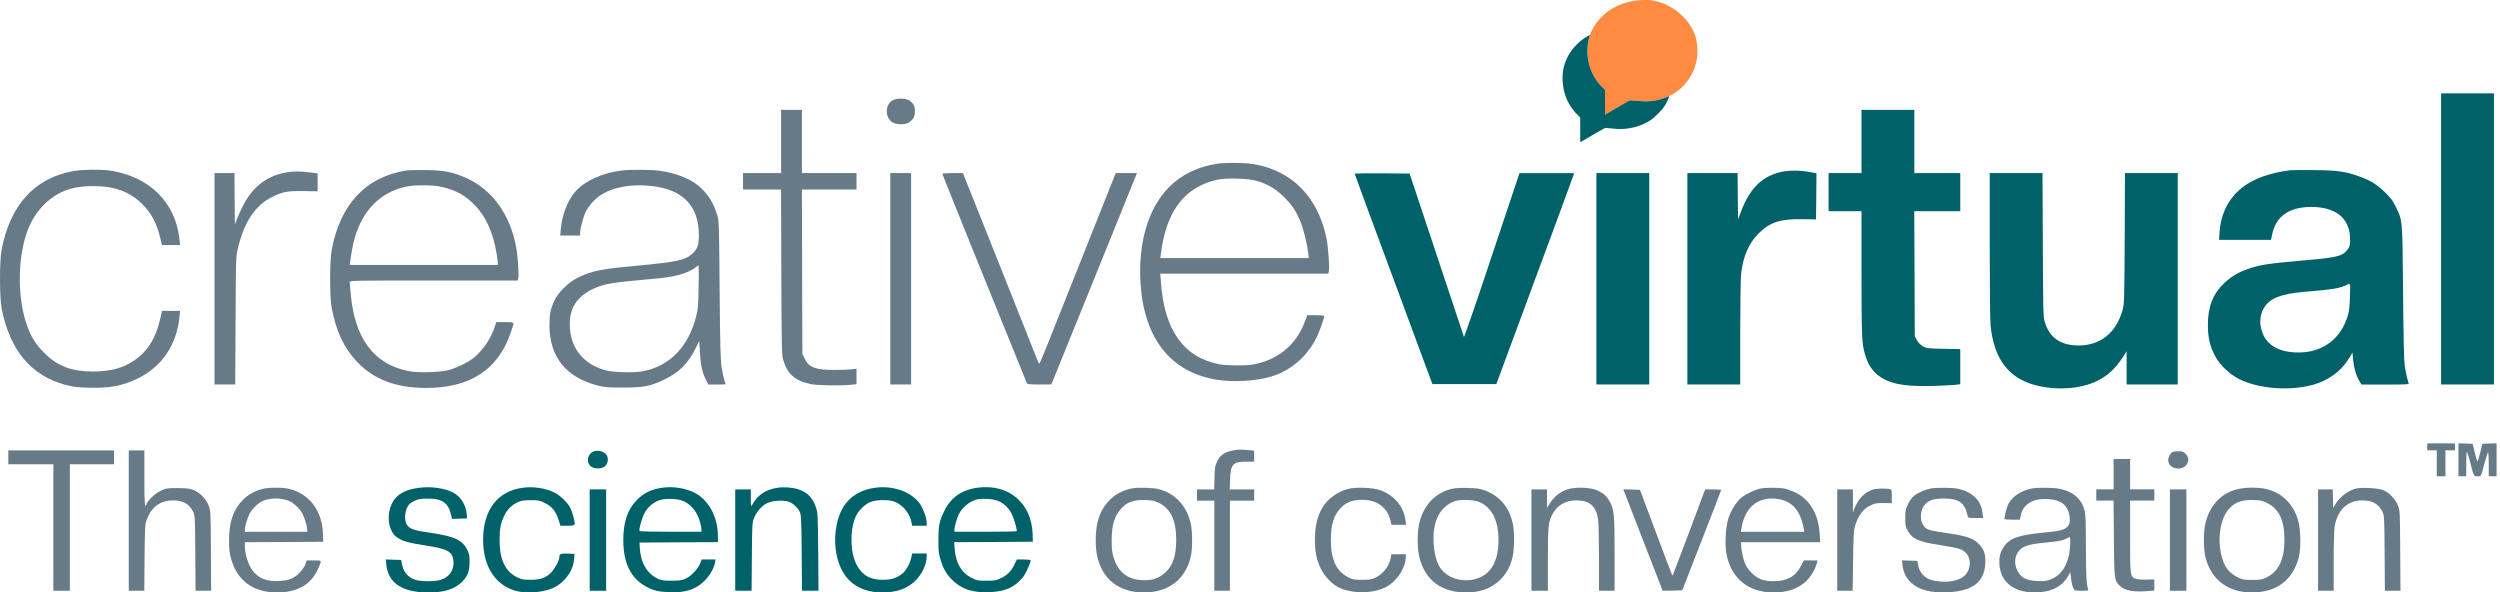<?xml version="1.0" encoding="UTF-8"?> <svg xmlns="http://www.w3.org/2000/svg" width="211" height="50" viewBox="0 0 211 50" fill="none"><path d="M206.029 20.165V32.449H208.26H210.49V20.165V7.88H208.26H206.029V20.165Z" fill="#006269"></path><path d="M75.383 8.444C74.666 8.795 74.666 9.972 75.376 10.352C75.727 10.535 76.458 10.528 76.721 10.331C77.094 10.06 77.218 9.819 77.218 9.395C77.218 8.949 77.079 8.685 76.728 8.473C76.436 8.291 75.719 8.276 75.383 8.444Z" fill="#677A87"></path><path d="M65.928 11.939V14.608H64.32H62.711V15.303V15.997H64.32H65.921L65.943 22.958C65.965 29.327 65.98 29.963 66.097 30.358C66.455 31.565 67.091 32.135 68.392 32.413C68.926 32.53 70.791 32.566 71.749 32.479L72.29 32.428V31.777V31.119L71.859 31.17C71.617 31.199 70.966 31.221 70.411 31.221C68.838 31.228 68.261 31.009 67.91 30.263L67.72 29.854L67.698 22.922L67.683 15.997H69.987H72.29V15.303V14.608H69.987H67.683V11.939V9.27H66.806H65.928V11.939Z" fill="#677A87"></path><path d="M157.111 11.94V14.608H155.721H154.332V16.217V17.826H155.721H157.111V23.003C157.111 28.341 157.14 29.014 157.41 29.927C157.615 30.6 157.791 30.929 158.156 31.339C159.056 32.319 160.423 32.655 163.136 32.575C163.948 32.545 164.796 32.501 165.03 32.479L165.447 32.428V30.944V29.467L164.043 29.438C162.697 29.416 162.617 29.408 162.302 29.233C162.09 29.108 161.915 28.933 161.79 28.721L161.608 28.392L161.586 23.105L161.564 17.826H163.509H165.447V16.217V14.608H163.509H161.571V11.94V9.271H159.341H157.111V11.94Z" fill="#006269"></path><path d="M6.225 14.433C2.934 15.011 0.857 17.285 0.134 21.08C-0.049 22.038 -0.042 25.124 0.141 26.052C0.835 29.584 2.649 31.734 5.574 32.494C6.144 32.648 6.532 32.692 7.446 32.721C9.223 32.779 10.334 32.575 11.636 31.939C13.676 30.937 14.911 29.109 15.153 26.725L15.197 26.235H14.436H13.676L13.515 26.944C13.149 28.553 12.425 29.694 11.314 30.432C10.341 31.083 9.303 31.354 7.811 31.354C6.049 31.354 4.857 30.9 3.768 29.818C3.058 29.116 2.642 28.473 2.305 27.544C1.435 25.175 1.464 21.65 2.364 19.362C2.956 17.855 4.082 16.663 5.428 16.115C6.108 15.837 6.897 15.706 7.87 15.706C9.683 15.706 10.97 16.181 12.03 17.248C12.784 18.002 13.215 18.82 13.522 20.071L13.668 20.678H14.436H15.197L15.145 20.181C14.809 17.051 12.579 14.872 9.223 14.389C8.499 14.287 6.919 14.309 6.225 14.433Z" fill="#677A87"></path><path d="M34.303 14.389C30.896 14.922 28.732 17.211 28 21.065C27.817 22.023 27.817 25.035 27.993 25.978C28.373 27.989 29.046 29.401 30.157 30.563C31.576 32.047 33.448 32.742 35.985 32.742C39.239 32.742 41.462 31.536 42.669 29.123C42.946 28.56 43.334 27.492 43.334 27.287C43.334 27.207 43.173 27.185 42.61 27.185H41.886L41.762 27.565C41.44 28.552 40.775 29.54 40.007 30.183C39.568 30.549 38.501 31.075 37.85 31.243C37.126 31.433 35.254 31.477 34.486 31.324C31.539 30.724 29.945 28.589 29.594 24.772C29.55 24.311 29.514 23.872 29.514 23.799C29.514 23.682 29.901 23.675 36.607 23.675H43.7L43.743 23.485C43.809 23.222 43.714 21.745 43.583 20.977C43.093 18.11 41.513 15.939 39.224 14.966C38.186 14.52 37.433 14.374 36.022 14.352C35.32 14.338 34.545 14.352 34.303 14.389ZM37.17 15.749C38.428 16.005 39.29 16.487 40.153 17.401C41.038 18.345 41.608 19.631 41.908 21.364C41.967 21.723 42.018 22.088 42.018 22.183V22.359H35.766H29.514L29.558 22.044C29.58 21.876 29.646 21.459 29.704 21.116C30.223 18.125 31.854 16.239 34.34 15.741C35.02 15.602 36.497 15.61 37.17 15.749Z" fill="#677A87"></path><path d="M52.437 14.394C50.785 14.613 49.352 15.271 48.562 16.171C47.889 16.946 47.436 18.123 47.326 19.381L47.289 19.878H48.123H48.964V19.637C48.964 19.271 49.227 18.291 49.447 17.845C49.556 17.626 49.841 17.238 50.083 16.983C51.055 15.937 52.905 15.461 55.033 15.703C57.651 16.003 58.982 17.392 58.982 19.841C58.982 20.704 58.865 21.019 58.419 21.421C57.812 21.969 57.146 22.108 53.644 22.437C50.646 22.715 49.973 22.854 48.745 23.446C47.999 23.812 47.099 24.689 46.792 25.362C46.456 26.086 46.368 26.54 46.375 27.519C46.405 30.166 47.794 31.863 50.485 32.55C51.033 32.689 51.318 32.711 52.583 32.711C54.294 32.711 54.901 32.594 56.013 32.06C57.285 31.461 58.053 30.7 58.675 29.464L59.018 28.777L59.069 29.691C59.128 30.788 59.267 31.424 59.567 32.016L59.786 32.455H60.517C60.919 32.455 61.248 32.44 61.248 32.426C61.248 32.411 61.197 32.265 61.139 32.097C61.08 31.928 60.978 31.461 60.912 31.044C60.81 30.408 60.78 29.435 60.736 24.485C60.693 18.737 60.685 18.664 60.525 18.123C60.108 16.727 59.252 15.688 58.024 15.096C57.292 14.745 56.525 14.526 55.596 14.401C54.945 14.313 53.103 14.306 52.437 14.394ZM58.96 24.412C58.93 25.896 58.908 26.13 58.733 26.788C58.075 29.289 56.525 30.876 54.302 31.329C53.549 31.475 51.801 31.439 51.121 31.256C49.183 30.729 48.094 29.325 48.087 27.351C48.087 25.859 48.81 24.88 50.397 24.236C51.07 23.966 51.786 23.841 53.951 23.644C56.364 23.424 56.452 23.41 57.19 23.227C57.841 23.066 58.397 22.825 58.726 22.554L58.945 22.379L58.967 22.569C58.982 22.679 58.982 23.505 58.96 24.412Z" fill="#677A87"></path><path d="M102.744 13.816C101.165 14.05 99.746 14.722 98.722 15.739C96.916 17.523 96.031 20.484 96.265 23.972C96.58 28.601 98.825 31.423 102.7 32.052C104.046 32.264 105.932 32.169 107.161 31.818C108.886 31.328 110.268 30.166 111.102 28.52C111.321 28.081 111.767 26.853 111.767 26.685C111.767 26.634 111.526 26.605 111.051 26.605H110.327L110.1 27.219C109.369 29.134 107.819 30.399 105.742 30.765C105.12 30.882 103.541 30.86 102.905 30.743C99.907 30.166 98.262 27.862 97.984 23.84L97.925 23.095H105.018H112.111L112.162 22.817C112.221 22.444 112.089 20.755 111.95 20.082C111.226 16.609 109.011 14.371 105.764 13.845C105.025 13.728 103.461 13.713 102.744 13.816ZM106.064 15.263C107.007 15.541 107.709 15.958 108.404 16.66C109.084 17.34 109.449 17.91 109.8 18.817C110.042 19.431 110.334 20.645 110.414 21.354L110.458 21.779H104.199H97.933L97.984 21.391C98.422 17.808 100.009 15.753 102.773 15.161C103.512 15 105.362 15.059 106.064 15.263Z" fill="#677A87"></path><path d="M193.306 14.365C191.573 14.584 190.147 15.096 189.218 15.849C188.078 16.756 187.442 18.035 187.332 19.6L187.288 20.244H189.482H191.675L191.763 19.812C192.07 18.255 193.196 17.465 195.09 17.465C197.086 17.472 198.242 18.364 198.337 19.966C198.373 20.639 198.337 20.821 198.088 21.121C197.649 21.64 197.24 21.735 194.22 21.998C191.471 22.24 190.805 22.342 189.833 22.664C188.933 22.964 188.341 23.315 187.712 23.907C186.762 24.814 186.345 25.889 186.345 27.446C186.352 28.484 186.498 29.157 186.915 29.976C187.303 30.759 188.158 31.585 188.999 32.002C190.966 32.974 194.183 33.047 196.077 32.162C197.05 31.702 197.759 31.066 198.307 30.159L198.549 29.757L198.6 30.334C198.658 31.014 198.841 31.658 199.112 32.126L199.309 32.455H201.32C203.214 32.455 203.338 32.448 203.287 32.323C203.185 32.06 203.031 31.373 202.951 30.81C202.899 30.437 202.848 28.177 202.819 24.631C202.761 18.372 202.782 18.672 202.212 17.465C201.971 16.96 201.803 16.734 201.32 16.259C200.647 15.593 200.15 15.279 199.243 14.935C198.037 14.482 197.357 14.379 195.353 14.357C194.366 14.343 193.445 14.35 193.306 14.365ZM198.329 25.179C198.307 25.954 198.256 26.327 198.132 26.715C197.525 28.638 196.019 29.749 194.001 29.749C192.173 29.749 191.076 29.004 190.812 27.592C190.717 27.058 190.776 26.605 191.01 26.115C191.434 25.23 192.443 24.799 194.476 24.631C196.838 24.441 197.51 24.331 198.059 24.046C198.388 23.878 198.381 23.856 198.329 25.179Z" fill="#006269"></path><path d="M150.588 14.461C148.833 14.761 147.707 15.807 146.939 17.861L146.691 18.512L146.669 16.56L146.654 14.607H144.534H142.413V23.528V32.449H144.643H146.874V28.113C146.874 25.671 146.91 23.499 146.947 23.126C147.115 21.634 147.597 20.523 148.438 19.689C149.389 18.746 150.296 18.461 152.175 18.498L153.272 18.52L153.294 16.567L153.308 14.622L152.672 14.505C151.999 14.381 151.166 14.366 150.588 14.461Z" fill="#006269"></path><path d="M24.271 14.534C22.633 14.776 21.353 15.719 20.549 17.284C20.344 17.679 20.095 18.22 20 18.483L19.825 18.958L19.803 16.779L19.788 14.607H18.947H18.106V23.528V32.449H18.977H19.854L19.883 27.053C19.905 21.861 19.913 21.642 20.066 21.006C20.593 18.753 21.529 17.342 22.962 16.626C23.832 16.187 24.263 16.107 25.623 16.128L26.808 16.143V15.39V14.63L26.121 14.549C25.36 14.454 24.856 14.447 24.271 14.534Z" fill="#677A87"></path><path d="M75.142 23.528V32.449H76.019H76.897V23.528V14.607H76.019H75.142V23.528Z" fill="#677A87"></path><path d="M79.529 14.666C79.529 14.703 81.131 18.673 83.083 23.499C85.035 28.318 86.651 32.31 86.673 32.354C86.703 32.427 86.98 32.449 87.719 32.449H88.728L88.918 31.989C89.02 31.74 90.651 27.726 92.538 23.068L95.96 14.607H95.06H94.168L91.558 21.167C90.117 24.779 88.677 28.398 88.355 29.21C88.033 30.029 87.741 30.694 87.719 30.694C87.69 30.694 87.595 30.504 87.507 30.27C87.419 30.044 85.979 26.424 84.311 22.227L81.27 14.607H80.399C79.924 14.607 79.529 14.637 79.529 14.666Z" fill="#677A87"></path><path d="M114.335 14.664C114.335 14.701 115.812 18.7 117.618 23.57L120.894 32.418H123.592H126.29L129.522 23.68C131.306 18.876 132.784 14.869 132.805 14.774L132.849 14.613H130.546H128.243L125.917 21.574C124.645 25.406 123.578 28.491 123.556 28.433C123.541 28.374 122.495 25.245 121.245 21.486L118.971 14.649L116.653 14.627C115.381 14.62 114.335 14.635 114.335 14.664Z" fill="#006269"></path><path d="M134.736 23.528V32.449H136.967H139.197V23.528V14.607H136.967H134.736V23.528Z" fill="#006269"></path><path d="M167.933 20.669C167.933 24.325 167.962 27.03 168.006 27.484C168.291 30.299 169.527 31.93 171.837 32.522C173.556 32.961 175.523 32.836 176.89 32.2C177.848 31.754 178.528 31.132 179.186 30.116L179.486 29.648V31.045V32.449H181.643H183.8V23.528V14.607H181.577H179.347L179.325 20.106C179.296 25.458 179.288 25.626 179.142 26.168C178.608 28.083 177.285 29.151 175.45 29.158C173.907 29.158 172.971 28.507 172.569 27.147C172.452 26.745 172.437 26.189 172.415 20.654L172.386 14.607H170.163H167.933V20.669Z" fill="#006269"></path><path d="M204.859 37.713V38.006H205.262H205.664V39.102V40.199H206.029H206.395V39.102V38.006H206.797H207.199V37.713V37.421H206.029H204.859V37.713Z" fill="#677A87"></path><path d="M207.492 38.809V40.199H207.821H208.15V39.175C208.15 38.612 208.172 38.151 208.209 38.151C208.238 38.151 208.34 38.459 208.435 38.824C208.794 40.243 208.779 40.199 209.101 40.199C209.423 40.199 209.386 40.257 209.722 38.992C209.832 38.59 209.949 38.232 209.986 38.188C210.022 38.151 210.051 38.539 210.051 39.16V40.199H210.38H210.71V38.809V37.413L210.11 37.435L209.51 37.457L209.328 38.203C209.225 38.619 209.123 38.956 209.101 38.956C209.079 38.956 208.977 38.619 208.874 38.203L208.691 37.457L208.092 37.435L207.492 37.413V38.809Z" fill="#677A87"></path><path d="M103.944 38.043C103.33 38.175 102.949 38.452 102.723 38.95C102.547 39.322 102.525 39.469 102.503 40.332L102.474 41.304H101.75H101.026V41.779V42.255H101.758H102.489V46.057V49.859H103.147H103.805V46.057V42.255H104.829H105.852V41.779V41.304H104.821H103.79L103.82 40.478C103.863 39.176 104.054 38.964 105.194 38.964H105.852V38.496V38.036L105.289 37.984C104.58 37.926 104.441 37.933 103.944 38.043Z" fill="#677A87"></path><path d="M0.704 38.599V39.184H2.605H4.506V44.522V49.859H5.201H5.896V44.522V39.184H7.76H9.625V38.599V38.014H5.165H0.704V38.599Z" fill="#677A87"></path><path d="M10.868 43.937V49.859H11.519H12.177L12.199 47.066C12.228 44.558 12.243 44.229 12.367 43.9C12.777 42.788 13.523 42.233 14.59 42.233C15.467 42.24 15.987 42.533 16.308 43.205C16.455 43.52 16.462 43.651 16.484 46.693L16.506 49.859H17.164H17.822L17.8 46.474C17.778 43.11 17.778 43.096 17.603 42.657C17.376 42.079 16.82 41.523 16.272 41.333C15.965 41.224 15.672 41.194 14.963 41.194C14.115 41.194 14.02 41.209 13.596 41.407C13.12 41.619 12.47 42.225 12.374 42.533C12.221 43.001 12.184 42.533 12.184 40.354V38.014H11.526H10.868V43.937Z" fill="#677A87"></path><path d="M50.156 38.085C49.644 38.231 49.446 38.889 49.79 39.291C50.024 39.562 50.645 39.62 50.989 39.401C51.252 39.24 51.369 38.845 51.26 38.531C51.128 38.165 50.609 37.953 50.156 38.085Z" fill="#006269"></path><path d="M183.34 38.165C183.186 38.253 182.996 38.611 182.996 38.816C182.996 39.24 183.354 39.547 183.844 39.547C184.583 39.547 184.956 38.794 184.466 38.297C184.283 38.114 184.195 38.084 183.859 38.084C183.647 38.084 183.413 38.121 183.34 38.165Z" fill="#677A87"></path><path d="M178.389 40.019V41.298H177.658H176.927V41.774V42.249H177.651H178.382L178.411 45.408C178.44 48.903 178.448 48.983 178.894 49.422C179.303 49.839 180.049 49.985 181.197 49.89L181.826 49.839V49.371V48.903L181.146 48.918C180.707 48.932 180.385 48.896 180.232 48.837C179.779 48.647 179.779 48.64 179.779 45.283V42.249H180.802H181.826V41.774V41.298H180.802H179.779V40.019V38.739H179.084H178.389V40.019Z" fill="#677A87"></path><path d="M35.473 41.156C34.003 41.317 33.206 41.873 32.913 42.94C32.65 43.898 32.892 44.9 33.477 45.331C33.944 45.668 34.449 45.814 35.933 46.041C37.813 46.333 38.193 46.553 38.273 47.364C38.339 48.11 37.922 48.717 37.176 48.944C36.687 49.09 35.575 49.09 35.085 48.944C34.442 48.754 34.032 48.271 33.915 47.569L33.857 47.262L33.213 47.24L32.562 47.218L32.606 47.657C32.745 49.192 33.959 50.004 36.131 50.004C37.469 50.004 38.31 49.748 38.939 49.163C39.443 48.695 39.626 48.234 39.633 47.445C39.641 46.904 39.611 46.772 39.436 46.399C39.026 45.573 38.303 45.244 36.277 44.959C34.946 44.776 34.559 44.637 34.339 44.286C34.135 43.942 34.142 43.269 34.361 42.838C34.486 42.575 34.603 42.465 34.939 42.297C35.297 42.121 35.451 42.092 35.999 42.085C37.359 42.063 37.864 42.428 38.105 43.591L38.149 43.796L38.785 43.774L39.421 43.752L39.399 43.459C39.341 42.626 38.888 41.895 38.208 41.551C37.513 41.207 36.467 41.054 35.473 41.156Z" fill="#006269"></path><path d="M44.153 41.161C41.988 41.439 40.774 43.033 40.774 45.578C40.774 47.896 41.901 49.533 43.758 49.921C44.73 50.126 46.185 49.936 46.895 49.519C47.816 48.985 48.408 48.071 48.467 47.091L48.489 46.748L47.911 46.726C47.304 46.704 47.209 46.748 47.209 47.04C47.209 47.296 46.792 48.056 46.507 48.334C46.039 48.78 45.608 48.934 44.796 48.934C44.204 48.934 44.043 48.912 43.692 48.744C42.661 48.269 42.164 47.252 42.164 45.607C42.164 44.649 42.252 44.181 42.537 43.574C42.785 43.026 43.158 42.645 43.67 42.397C43.97 42.251 44.138 42.221 44.76 42.214C45.447 42.214 45.527 42.229 45.988 42.455C46.595 42.755 46.917 43.157 47.143 43.874L47.297 44.371H47.874C48.299 44.371 48.467 44.342 48.496 44.269C48.555 44.108 48.321 43.209 48.108 42.821C47.867 42.375 47.275 41.812 46.792 41.571C46.09 41.212 45.023 41.044 44.153 41.161Z" fill="#006269"></path><path d="M56.02 41.15C55.033 41.267 54.397 41.559 53.783 42.166C52.971 42.978 52.605 44.038 52.605 45.574C52.605 47.775 53.417 49.142 55.077 49.756C55.479 49.903 55.757 49.946 56.459 49.976C57.49 50.02 58.104 49.903 58.777 49.544C59.508 49.157 60.232 48.206 60.349 47.468L60.393 47.219H59.808H59.223L59.091 47.548C58.916 48.016 58.338 48.623 57.87 48.835C57.534 48.989 57.366 49.01 56.678 49.01C56.006 49.01 55.816 48.981 55.53 48.849C54.609 48.425 54.053 47.468 53.995 46.195L53.973 45.793L57.285 45.771L60.59 45.757V45.223C60.583 43.621 59.808 42.188 58.616 41.589C57.863 41.208 56.905 41.047 56.02 41.15ZM57.775 42.334C58.426 42.671 58.879 43.285 59.099 44.111C59.157 44.309 59.201 44.565 59.201 44.674V44.879H56.612C55.187 44.879 54.002 44.85 53.98 44.821C53.907 44.696 54.156 43.76 54.382 43.336C54.66 42.817 55.062 42.451 55.574 42.247C56.137 42.027 57.271 42.071 57.775 42.334Z" fill="#006269"></path><path d="M65.636 41.165C64.634 41.312 63.961 41.758 63.501 42.584C63.376 42.803 63.376 42.796 63.369 42.05V41.304H62.711H62.053V45.582V49.859H62.747H63.435L63.457 46.986C63.479 44.192 63.486 44.112 63.647 43.71C63.859 43.176 64.276 42.708 64.729 42.474C65.153 42.262 66.001 42.189 66.513 42.328C66.915 42.438 67.413 42.906 67.544 43.315C67.617 43.534 67.647 44.404 67.661 46.73L67.69 49.859H68.385H69.08L69.058 46.584C69.028 43.454 69.021 43.293 68.868 42.832C68.509 41.75 67.785 41.238 66.477 41.136C66.235 41.121 65.855 41.129 65.636 41.165Z" fill="#006269"></path><path d="M73.935 41.156C72.714 41.302 71.785 41.843 71.2 42.75C70.652 43.606 70.382 45.01 70.52 46.26C70.798 48.695 72.188 50.004 74.484 50.004C75.653 50.004 76.546 49.69 77.233 49.039C77.803 48.498 78.213 47.635 78.213 46.947V46.713H77.606H76.992L76.904 47.094C76.794 47.591 76.451 48.191 76.144 48.425C75.668 48.79 75.229 48.929 74.557 48.936C73.46 48.951 72.772 48.563 72.297 47.664C71.756 46.648 71.712 44.776 72.21 43.62C72.414 43.145 72.948 42.597 73.409 42.392C73.935 42.151 75.083 42.143 75.588 42.377C76.26 42.684 76.794 43.372 76.933 44.096L76.984 44.373H77.599H78.213V44.125C78.213 43.737 77.95 42.984 77.664 42.56C76.977 41.544 75.456 40.973 73.935 41.156Z" fill="#006269"></path><path d="M82.527 41.159C81.174 41.334 80.231 41.992 79.683 43.155C79.273 44.003 79.2 44.391 79.2 45.612C79.2 46.519 79.229 46.753 79.376 47.221C79.624 48.032 79.866 48.449 80.363 48.939C81.153 49.729 82.074 50.036 83.478 49.977C84.516 49.934 85.123 49.758 85.723 49.312C85.964 49.136 86.271 48.822 86.417 48.603C86.651 48.244 86.988 47.469 86.988 47.294C86.988 47.25 86.732 47.221 86.41 47.221H85.825L85.598 47.689C85.342 48.222 85.006 48.551 84.428 48.822C84.077 48.99 83.931 49.012 83.251 49.012C82.513 49.012 82.454 48.998 81.972 48.756C81.131 48.325 80.67 47.528 80.575 46.329L80.531 45.758L83.851 45.744L87.171 45.722L87.156 45.108C87.083 42.468 85.152 40.815 82.527 41.159ZM84.158 42.248C84.684 42.446 85.087 42.804 85.372 43.338C85.555 43.689 85.81 44.53 85.818 44.822C85.818 44.859 84.633 44.881 83.185 44.881H80.553V44.713C80.553 44.449 80.758 43.74 80.926 43.397C81.211 42.833 81.774 42.358 82.381 42.168C82.769 42.051 83.748 42.095 84.158 42.248Z" fill="#006269"></path><path d="M22.128 41.273C21.463 41.449 20.944 41.741 20.483 42.209C19.686 43.021 19.335 44.044 19.335 45.58C19.335 46.311 19.364 46.662 19.488 47.101C19.993 48.995 21.353 50.004 23.408 50.004C25.038 50.004 26.216 49.353 26.779 48.139C27.195 47.247 27.21 47.298 26.494 47.298H25.879L25.792 47.584C25.748 47.744 25.543 48.052 25.346 48.271C24.856 48.812 24.417 48.995 23.547 49.039C22.428 49.09 21.733 48.783 21.214 48.008C20.929 47.576 20.666 46.67 20.666 46.121V45.763L23.978 45.748L27.283 45.726L27.261 45.105C27.203 43.123 26.157 41.712 24.431 41.266C23.883 41.127 22.669 41.127 22.128 41.273ZM24.263 42.224C24.695 42.363 25.25 42.86 25.514 43.328C25.711 43.701 25.93 44.425 25.93 44.717V44.885H23.298H20.666V44.717C20.666 44.439 20.87 43.737 21.061 43.364C21.265 42.955 21.806 42.436 22.187 42.275C22.794 42.019 23.576 42.004 24.263 42.224Z" fill="#677A87"></path><path d="M95.616 41.207C94.921 41.324 94.249 41.646 93.766 42.092C92.932 42.874 92.545 43.832 92.486 45.251C92.45 46.377 92.581 47.174 92.94 47.935C93.576 49.265 94.856 50.004 96.53 50.004C98.607 50.004 100.025 48.936 100.493 47.02C100.661 46.348 100.654 44.805 100.486 44.125C100.12 42.626 99.126 41.595 97.722 41.266C97.298 41.163 96.062 41.134 95.616 41.207ZM97.744 42.414C98.782 42.889 99.272 43.891 99.272 45.544C99.272 46.896 99.001 47.722 98.373 48.3C97.795 48.834 97.188 49.024 96.303 48.958C95.104 48.87 94.366 48.256 93.985 47.042C93.861 46.633 93.825 46.348 93.825 45.617C93.825 44.337 94.044 43.584 94.6 42.955C95.097 42.385 95.667 42.173 96.64 42.202C97.203 42.217 97.415 42.26 97.744 42.414Z" fill="#677A87"></path><path d="M113.793 41.259C112.901 41.485 112.038 42.114 111.607 42.846C111.219 43.518 111.029 44.249 110.985 45.244C110.949 46.37 111.08 47.167 111.446 47.928C111.739 48.564 112.338 49.222 112.865 49.514C113.961 50.106 115.672 50.143 116.864 49.602C117.837 49.156 118.641 47.971 118.649 46.977V46.779H118.034H117.427L117.376 47.079C117.267 47.767 116.725 48.461 116.053 48.768C115.753 48.907 115.563 48.937 114.956 48.937C114.305 48.937 114.181 48.915 113.808 48.732C112.799 48.235 112.331 47.247 112.323 45.609C112.323 44.286 112.565 43.489 113.15 42.882C113.596 42.414 114.049 42.224 114.788 42.187C116.119 42.122 117.076 42.765 117.354 43.92L117.442 44.293H118.056H118.67L118.627 43.942C118.488 42.758 117.654 41.771 116.455 41.361C115.841 41.149 114.437 41.098 113.793 41.259Z" fill="#677A87"></path><path d="M122.495 41.266C121.15 41.609 120.192 42.597 119.811 44.059C119.599 44.864 119.599 46.297 119.811 47.101C120.309 48.987 121.683 50.004 123.731 50.004C124.93 50.004 125.822 49.675 126.582 48.973C127.116 48.468 127.489 47.781 127.672 46.955C127.818 46.304 127.826 44.878 127.687 44.227C127.387 42.823 126.59 41.865 125.332 41.398C124.908 41.237 124.674 41.207 123.877 41.185C123.204 41.163 122.802 41.193 122.495 41.266ZM124.879 42.377C125.924 42.845 126.473 43.949 126.473 45.58C126.473 47.408 125.8 48.534 124.52 48.87C123.277 49.192 122.034 48.754 121.464 47.781C121.047 47.064 120.864 45.573 121.069 44.483C121.274 43.364 121.903 42.589 122.853 42.275C123.299 42.129 124.447 42.187 124.879 42.377Z" fill="#677A87"></path><path d="M132.287 41.304C131.687 41.502 131.204 41.882 130.853 42.416L130.568 42.862V42.087V41.304H129.91H129.252V45.582V49.859H129.947H130.641V47.242C130.641 44.361 130.678 44.039 131.043 43.373C131.468 42.598 132.184 42.211 133.135 42.233C134.188 42.255 134.721 42.745 134.882 43.842C134.919 44.112 134.955 45.582 134.955 47.095V49.859H135.614H136.272V46.766C136.272 43.395 136.235 43.008 135.855 42.321C135.614 41.874 135.343 41.633 134.809 41.385C134.246 41.129 132.945 41.085 132.287 41.304Z" fill="#677A87"></path><path d="M148.563 41.237C148.124 41.324 147.349 41.697 146.976 41.997C146.537 42.363 146.106 43.05 145.879 43.737C145.623 44.527 145.558 46.019 145.733 46.86C146.157 48.856 147.598 50.004 149.689 50.004C150.888 50.004 151.824 49.667 152.49 49.002C152.855 48.636 153.235 47.978 153.352 47.496L153.396 47.298H152.826H152.248L151.985 47.796C151.532 48.658 150.815 49.053 149.682 49.053C148.826 49.053 148.351 48.87 147.817 48.329C147.532 48.037 147.356 47.781 147.254 47.496C147.093 47.079 146.947 46.34 146.947 45.96V45.763H150.281H153.623L153.579 45.046C153.484 43.401 152.745 42.143 151.517 41.558C151.239 41.427 150.83 41.281 150.618 41.237C150.172 41.142 149.031 41.142 148.563 41.237ZM150.61 42.253C151.488 42.582 152.022 43.364 152.241 44.644L152.285 44.885H149.609H146.932L146.983 44.571C147.261 42.867 148.307 41.953 149.835 42.085C150.077 42.107 150.428 42.18 150.61 42.253Z" fill="#677A87"></path><path d="M163.034 41.212C162.603 41.285 161.952 41.548 161.631 41.782C161.382 41.965 161.228 42.162 161.046 42.528C160.826 42.981 160.804 43.076 160.804 43.719C160.804 44.348 160.826 44.451 161.016 44.794C161.404 45.496 161.938 45.73 163.802 46.016C165.228 46.242 165.462 46.301 165.806 46.557C166.369 46.981 166.405 47.961 165.864 48.531C165.374 49.065 164.182 49.248 163.071 48.97C162.442 48.816 161.989 48.319 161.879 47.654L161.821 47.339L161.177 47.317L160.526 47.295L160.578 47.712C160.643 48.312 160.877 48.787 161.287 49.167C161.96 49.796 162.932 50.052 164.387 49.986C166.464 49.891 167.466 49.138 167.553 47.61C167.597 46.842 167.488 46.447 167.107 46.016C166.595 45.431 166.084 45.248 164.131 44.963C162.852 44.78 162.676 44.729 162.42 44.458C162.003 44.019 162.025 43.083 162.457 42.586C162.786 42.221 163.232 42.074 164.058 42.074C165.33 42.074 165.82 42.425 166.062 43.515C166.106 43.719 166.113 43.719 166.742 43.719H167.371L167.327 43.31C167.21 42.206 166.449 41.482 165.126 41.226C164.775 41.16 163.4 41.153 163.034 41.212Z" fill="#677A87"></path><path d="M171.479 41.229C170.573 41.412 169.827 41.909 169.505 42.538C169.366 42.816 169.176 43.547 169.176 43.803C169.176 43.832 169.469 43.862 169.827 43.862H170.478L170.529 43.591C170.719 42.567 171.523 42.056 172.832 42.121C173.929 42.173 174.514 42.619 174.66 43.518C174.763 44.14 174.646 44.439 174.214 44.651C173.944 44.783 173.607 44.842 172.423 44.959C170.339 45.156 169.571 45.441 169.103 46.18C168.803 46.648 168.715 47.02 168.752 47.635C168.847 49.119 169.958 50.004 171.728 50.004C173.051 50.004 174.017 49.536 174.514 48.666L174.726 48.3L174.763 48.549C174.784 48.688 174.821 48.944 174.843 49.119C174.865 49.295 174.931 49.529 174.997 49.646C175.099 49.85 175.114 49.858 175.691 49.858C176.21 49.858 176.276 49.843 176.24 49.741C176.101 49.382 176.049 48.395 176.049 46.092C176.049 44.023 176.028 43.445 175.94 43.094C175.684 42.107 174.989 41.5 173.863 41.259C173.344 41.149 171.962 41.134 171.479 41.229ZM174.733 45.704C174.719 47.371 174.126 48.512 173.066 48.907C172.715 49.039 172.532 49.061 171.955 49.039C171.033 49.002 170.573 48.768 170.273 48.176C169.966 47.576 170.032 46.911 170.426 46.458C170.755 46.085 171.26 45.931 172.591 45.799C173.805 45.682 174.061 45.631 174.412 45.448C174.529 45.383 174.646 45.331 174.682 45.324C174.711 45.324 174.733 45.5 174.733 45.704Z" fill="#677A87"></path><path d="M188.779 41.302C187.361 41.675 186.41 42.765 186.096 44.373C185.957 45.097 185.986 46.501 186.169 47.138C186.681 48.98 188.078 50.004 190.066 50.004C192.128 49.997 193.489 48.987 194.008 47.079C194.212 46.326 194.19 44.739 193.971 43.957C193.569 42.531 192.618 41.595 191.251 41.266C190.593 41.112 189.452 41.127 188.779 41.302ZM191.353 42.458C192.37 42.962 192.823 43.942 192.808 45.653C192.794 47.255 192.289 48.264 191.258 48.754C190.907 48.922 190.768 48.944 190.088 48.944C189.364 48.944 189.291 48.929 188.823 48.702C187.961 48.271 187.536 47.554 187.368 46.231C187.229 45.061 187.463 43.84 187.968 43.145C188.472 42.443 189.123 42.165 190.169 42.202C190.783 42.217 190.922 42.246 191.353 42.458Z" fill="#677A87"></path><path d="M198.842 41.231C198.162 41.407 197.409 41.992 197.065 42.628L196.926 42.876L196.904 42.087L196.882 41.304H196.268H195.646V45.582V49.859H196.305H196.963V47.388C196.963 46.02 196.999 44.712 197.043 44.448C197.27 43.052 198.125 42.233 199.368 42.233C200.246 42.24 200.765 42.533 201.087 43.205C201.233 43.52 201.24 43.651 201.262 46.693L201.284 49.859H201.942H202.6L202.578 46.474C202.556 43.11 202.556 43.096 202.381 42.657C202.162 42.101 201.599 41.523 201.087 41.341C200.67 41.194 199.273 41.121 198.842 41.231Z" fill="#677A87"></path><path d="M158.135 41.297C157.396 41.523 156.877 42.043 156.526 42.891L156.387 43.242V42.269L156.38 41.304H155.722H155.063V45.582V49.859H155.714H156.365L156.402 47.351C156.424 45.34 156.453 44.77 156.555 44.426C156.811 43.512 157.272 42.913 157.952 42.613C158.252 42.474 158.442 42.452 158.997 42.459L159.67 42.467V41.896C159.67 41.363 159.656 41.319 159.509 41.275C159.275 41.216 158.354 41.231 158.135 41.297Z" fill="#677A87"></path><path d="M49.769 45.582V49.859H50.463H51.158V45.582V41.304H50.463H49.769V45.582Z" fill="#006269"></path><path d="M137.142 41.648C137.215 41.838 137.968 43.768 138.802 45.933L140.33 49.859L141.156 49.845L141.983 49.823L143.62 45.618C144.527 43.308 145.266 41.392 145.266 41.355C145.266 41.326 144.959 41.304 144.586 41.304H143.913L142.567 44.902C141.822 46.883 141.207 48.521 141.193 48.536C141.178 48.55 141.149 48.55 141.127 48.529C141.105 48.499 140.484 46.876 139.752 44.909L138.414 41.341L137.712 41.319L137.003 41.297L137.142 41.648Z" fill="#677A87"></path><path d="M183.143 45.582V49.859H183.837H184.532V45.582V41.304H183.837H183.143V45.582Z" fill="#677A87"></path><path d="M134.202 2.924C134.351 2.514 134.559 2.135 134.842 1.802C135.003 1.612 135.171 1.425 135.355 1.256C135.598 1.032 135.868 0.843 136.156 0.678C136.499 0.483 136.858 0.325 137.237 0.222C137.507 0.149 137.781 0.088 138.058 0.051C138.341 0.013 138.629 -0 138.916 -0.004C139.257 -0.008 139.592 0.053 139.921 0.143C140.238 0.23 140.544 0.348 140.836 0.503C141.133 0.661 141.42 0.834 141.672 1.058C141.85 1.216 142.031 1.373 142.193 1.547C142.426 1.797 142.621 2.077 142.788 2.378C142.955 2.681 143.09 2.995 143.162 3.332C143.213 3.569 143.237 3.813 143.262 4.055C143.275 4.175 143.264 4.298 143.264 4.42C143.266 4.763 143.202 5.096 143.114 5.425C143.034 5.726 142.917 6.015 142.77 6.291C142.616 6.581 142.426 6.845 142.213 7.096C141.915 7.447 141.554 7.719 141.167 7.96C141.086 8.01 140.999 8.049 140.902 8.094C140.233 8.411 139.538 8.563 138.813 8.552C138.438 8.546 138.064 8.503 137.69 8.471C137.602 8.464 137.527 8.471 137.447 8.518C136.821 8.886 136.191 9.25 135.562 9.615C135.534 9.632 135.504 9.646 135.463 9.668C135.463 9.618 135.463 9.585 135.463 9.553C135.463 8.923 135.462 8.292 135.465 7.662C135.465 7.594 135.446 7.55 135.393 7.504C134.069 6.355 133.739 4.52 134.129 3.173C134.151 3.097 134.17 3.02 134.19 2.944C134.19 2.944 134.189 2.943 134.194 2.944C134.2 2.938 134.201 2.931 134.202 2.924Z" fill="#FF8B42"></path><path d="M134.184 2.945C134.17 3.022 134.151 3.098 134.129 3.174C133.739 4.521 134.069 6.356 135.393 7.506C135.446 7.551 135.465 7.596 135.465 7.664C135.463 8.294 135.464 8.924 135.464 9.555C135.464 9.587 135.464 9.619 135.464 9.669C135.504 9.648 135.534 9.633 135.563 9.617C136.191 9.252 136.821 8.888 137.448 8.519C137.527 8.472 137.602 8.465 137.69 8.473C138.064 8.504 138.439 8.547 138.813 8.553C139.539 8.565 140.233 8.413 140.896 8.097C140.863 8.199 140.828 8.302 140.784 8.4C140.648 8.701 140.485 8.99 140.271 9.24C140.077 9.467 139.858 9.675 139.64 9.88C139.389 10.115 139.092 10.284 138.784 10.433C138.404 10.617 138.005 10.741 137.589 10.813C137.221 10.877 136.851 10.9 136.48 10.881C136.172 10.865 135.866 10.827 135.56 10.795C135.456 10.784 135.38 10.84 135.299 10.887C134.92 11.106 134.541 11.325 134.163 11.544C133.922 11.685 133.682 11.827 133.441 11.967C133.424 11.977 133.404 11.983 133.375 11.995C133.373 11.957 133.371 11.926 133.371 11.895C133.37 11.262 133.37 10.628 133.371 9.995C133.371 9.933 133.357 9.893 133.305 9.846C132.839 9.424 132.469 8.931 132.224 8.347C132.069 7.976 131.963 7.592 131.919 7.195C131.887 6.917 131.868 6.635 131.883 6.357C131.917 5.707 132.11 5.102 132.451 4.543C132.677 4.172 132.962 3.851 133.281 3.562C133.55 3.317 133.85 3.108 134.184 2.945Z" fill="#006269"></path></svg> 